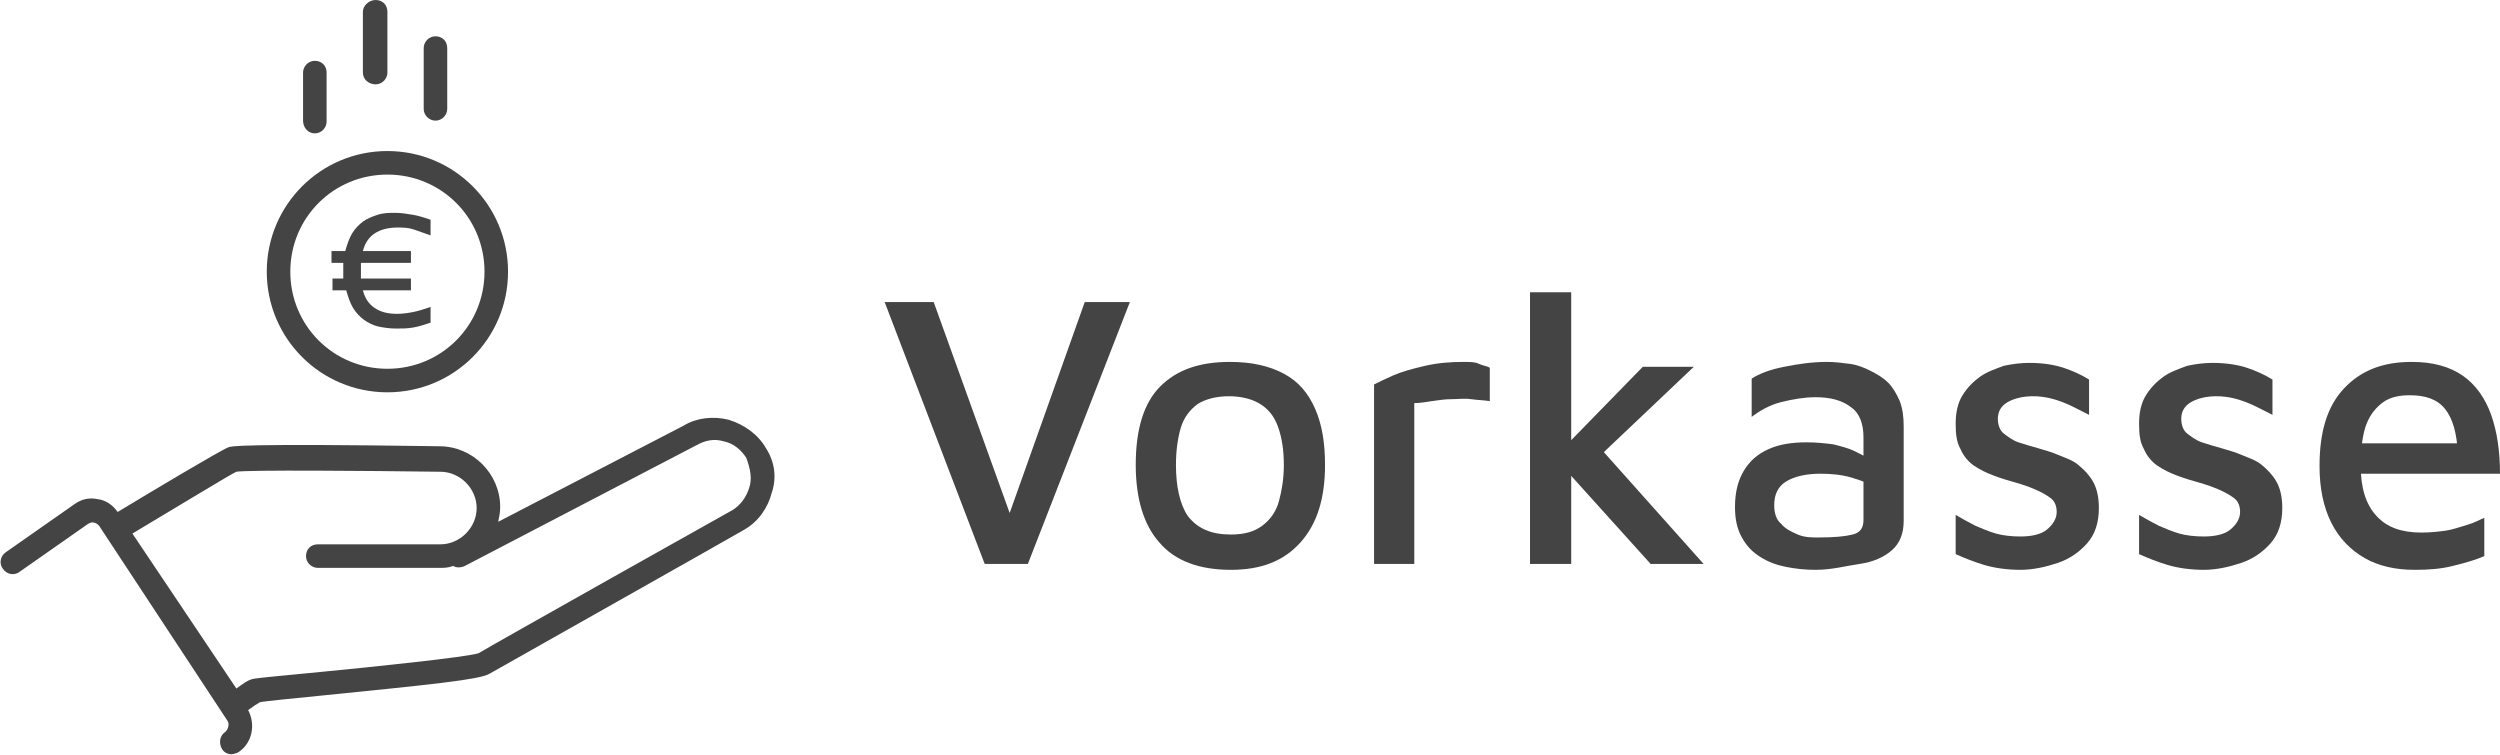 <?xml version="1.0" encoding="utf-8"?>
<!-- Generator: Adobe Illustrator 27.2.0, SVG Export Plug-In . SVG Version: 6.00 Build 0)  -->
<svg version="1.1" id="uuid-cfcd95ef-3717-4a18-a096-f663d397e601"
	 xmlns="http://www.w3.org/2000/svg" xmlns:xlink="http://www.w3.org/1999/xlink" x="0px" y="0px" viewBox="0 0 254.9 77"
	 style="enable-background:new 0 0 254.9 77;" xml:space="preserve">
<style type="text/css">
	.st0{fill:#444444;}
</style>
<path class="st0" d="M78.1,45.7c-0.8-1.4-2.2-2.4-3.8-2.9c-1.6-0.4-3.3-0.2-4.6,0.6l-18.9,9.8c0.1-0.5,0.2-1,0.2-1.5
	c0-3.4-2.8-6.2-6.2-6.2c-20.5-0.3-21.2,0-21.5,0.1c-0.8,0.3-8,4.6-11.3,6.6c-0.5-0.7-1.2-1.2-2-1.3c-0.9-0.2-1.7,0-2.4,0.5l-7,4.9
	c-0.6,0.4-0.7,1.2-0.3,1.7c0.4,0.6,1.2,0.7,1.7,0.3l7-4.9c0.2-0.1,0.4-0.2,0.6-0.1c0.2,0,0.4,0.2,0.5,0.3l13.1,19.9
	c0.2,0.3,0.1,0.8-0.2,1.1c-0.6,0.4-0.7,1.1-0.4,1.7c0.2,0.4,0.6,0.6,1,0.6c0.2,0,0.5-0.1,0.7-0.2c1.4-0.9,1.8-2.8,1-4.3
	c0.4-0.3,1-0.7,1.2-0.8c0.4-0.1,3.5-0.4,6.5-0.7c10.9-1.1,15.9-1.6,16.9-2.2c1.4-0.8,25-14.1,26-14.7c1.4-0.8,2.4-2.2,2.8-3.8
	C79.2,48.7,79,47.1,78.1,45.7z M76.4,49.7c-0.3,1-0.9,1.8-1.7,2.3c-0.2,0.1-24.6,13.8-25.9,14.6c-1.2,0.4-10.8,1.4-16,1.9
	c-4.1,0.4-6.3,0.6-6.9,0.7c-0.6,0.1-1.1,0.5-1.8,1L13.5,54.4c4.2-2.5,10.1-6.1,10.6-6.3c1.1-0.2,13.3-0.1,20.8,0
	c2,0,3.7,1.7,3.7,3.7s-1.7,3.7-3.7,3.7H32.4c-0.7,0-1.2,0.5-1.2,1.2s0.6,1.2,1.2,1.2h12.4c0.5,0,0.9,0,1.4-0.2
	c0.3,0.2,0.8,0.2,1.2,0l23.6-12.3c0.9-0.5,1.8-0.7,2.8-0.4c1,0.2,1.8,0.9,2.3,1.7C76.5,47.8,76.7,48.8,76.4,49.7L76.4,49.7z"/>
<path class="st0" d="M39.5,40c6.8,0,12.3-5.5,12.3-12.3s-5.5-12.3-12.3-12.3s-12.3,5.5-12.3,12.3S32.7,40,39.5,40z M39.5,17.8
	c5.5,0,9.9,4.4,9.9,9.9s-4.4,9.9-9.9,9.9s-9.9-4.4-9.9-9.9S34,17.8,39.5,17.8z"/>
<g>
	<path class="st0" d="M32.1,13.6c0.7,0,1.2-0.6,1.2-1.2V7.4c0-0.7-0.5-1.2-1.2-1.2s-1.2,0.6-1.2,1.2v4.9
		C30.9,13,31.4,13.6,32.1,13.6z"/>
	<path class="st0" d="M38.3,8.6c0.7,0,1.2-0.6,1.2-1.2V1.2c0-0.7-0.5-1.2-1.2-1.2S37,0.6,37,1.2v6.2C37,8.1,37.6,8.6,38.3,8.6
		L38.3,8.6z"/>
	<path class="st0" d="M44.4,12.3c0.7,0,1.2-0.6,1.2-1.2V4.9c0-0.7-0.5-1.2-1.2-1.2s-1.2,0.6-1.2,1.2v6.2
		C43.2,11.8,43.8,12.3,44.4,12.3z"/>
</g>
<g>
	<path class="st0" d="M100.4,57.5L90.2,30.8h5l8.5,23.6h-1.5l8.4-23.6l4.6,0l-10.4,26.7C104.9,57.5,100.4,57.5,100.4,57.5z"/>
	<path class="st0" d="M125.5,58.1c-3.2,0-5.7-0.9-7.3-2.8c-1.6-1.8-2.4-4.5-2.4-7.9c0-3.6,0.8-6.3,2.5-8s4-2.5,7.1-2.5
		c2.2,0,4,0.4,5.5,1.2s2.5,2,3.2,3.6s1,3.5,1,5.7c0,3.4-0.8,6-2.5,7.9S128.6,58.1,125.5,58.1L125.5,58.1z M125.5,54.5
		c1.4,0,2.4-0.3,3.2-0.9c0.8-0.6,1.4-1.4,1.7-2.5s0.5-2.3,0.5-3.7c0-1.5-0.2-2.8-0.6-3.9s-1-1.8-1.8-2.3c-0.8-0.5-1.9-0.8-3.2-0.8
		s-2.4,0.3-3.2,0.8c-0.8,0.6-1.4,1.4-1.7,2.4s-0.5,2.3-0.5,3.8c0,2.2,0.4,4,1.2,5.2C122.1,53.9,123.5,54.5,125.5,54.5z"/>
	<path class="st0" d="M140.1,57.5V39.2c0.4-0.2,1-0.5,1.9-0.9c0.9-0.4,2-0.7,3.3-1c1.3-0.3,2.6-0.4,3.9-0.4c0.7,0,1.2,0,1.6,0.2
		s0.8,0.2,1.1,0.4v3.4c-0.6-0.1-1.2-0.1-1.9-0.2s-1.3,0-2,0s-1.3,0.1-2,0.2s-1.2,0.2-1.8,0.2v16.4L140.1,57.5L140.1,57.5z"/>
	<path class="st0" d="M160.2,57.5H156V29.8h4.2L160.2,57.5z M162.1,44.5l11.6,13h-5.4l-9.2-10.2L162.1,44.5L162.1,44.5z M159.3,45.8
		l8.2-8.4h5.2l-11.6,11L159.3,45.8z"/>
	<path class="st0" d="M185.1,58.1c-1,0-2-0.1-3-0.3s-1.8-0.5-2.6-1s-1.4-1.1-1.9-2s-0.7-1.9-0.7-3.1c0-1.5,0.3-2.7,0.9-3.7
		c0.6-1,1.4-1.7,2.5-2.2c1.1-0.5,2.4-0.7,3.9-0.7c1,0,1.9,0.1,2.7,0.2c0.8,0.2,1.6,0.4,2.2,0.7s1.2,0.6,1.7,0.9l0.4,2.8
		c-0.6-0.4-1.4-0.7-2.4-1s-2.1-0.4-3.2-0.4c-1.5,0-2.7,0.3-3.5,0.8c-0.8,0.5-1.2,1.3-1.2,2.4c0,0.8,0.2,1.5,0.7,1.9
		c0.4,0.5,1,0.8,1.7,1.1s1.4,0.3,2.1,0.3c1.6,0,2.7-0.1,3.5-0.3s1.1-0.7,1.1-1.5v-8.4c0-1.4-0.4-2.5-1.3-3.1c-0.9-0.7-2.1-1-3.6-1
		c-1.1,0-2.3,0.2-3.5,0.5s-2.2,0.9-3,1.5v-3.9c0.8-0.5,1.8-0.9,3.3-1.2s2.9-0.5,4.4-0.5c0.8,0,1.5,0.1,2.3,0.2s1.5,0.4,2.1,0.7
		s1.3,0.7,1.8,1.2s0.9,1.2,1.2,1.9c0.3,0.8,0.4,1.6,0.4,2.6v9.6c0,1.3-0.4,2.3-1.2,3s-1.9,1.2-3.3,1.4S186.8,58.1,185.1,58.1
		L185.1,58.1z"/>
	<path class="st0" d="M206,58.1c-1.4,0-2.7-0.2-3.7-0.5c-1-0.3-2-0.7-2.9-1.1v-4c0.7,0.4,1.4,0.8,2,1.1c0.7,0.3,1.4,0.6,2.1,0.8
		s1.6,0.3,2.5,0.3c1.1,0,2.1-0.2,2.7-0.7s1-1.1,1-1.8c0-0.6-0.2-1.1-0.6-1.4c-0.4-0.3-0.9-0.6-1.6-0.9s-1.3-0.5-2-0.7
		c-0.7-0.2-1.4-0.4-2.2-0.7s-1.4-0.6-2-1c-0.6-0.4-1.1-1-1.4-1.7c-0.4-0.7-0.5-1.5-0.5-2.6c0-1.1,0.2-2.1,0.7-2.9s1.1-1.4,1.8-1.9
		c0.7-0.5,1.6-0.8,2.4-1.1c0.9-0.2,1.8-0.3,2.6-0.3c1.4,0,2.6,0.2,3.5,0.5s1.8,0.7,2.6,1.2l0,3.6c-1-0.5-1.9-1-2.7-1.3
		s-1.8-0.6-3-0.6c-1,0-1.9,0.2-2.6,0.6c-0.7,0.4-1,1-1,1.7c0,0.6,0.2,1.2,0.6,1.5s0.9,0.7,1.5,0.9c0.6,0.2,1.3,0.4,2,0.6
		c0.7,0.2,1.4,0.4,2.1,0.7s1.4,0.5,2,1s1.1,1,1.5,1.7s0.6,1.6,0.6,2.7c0,1.5-0.4,2.7-1.2,3.6s-1.8,1.6-3,2S207.3,58.1,206,58.1z"/>
	<path class="st0" d="M224.7,58.1c-1.4,0-2.7-0.2-3.7-0.5c-1-0.3-2-0.7-2.9-1.1v-4c0.7,0.4,1.4,0.8,2,1.1c0.7,0.3,1.4,0.6,2.1,0.8
		s1.6,0.3,2.5,0.3c1.1,0,2.1-0.2,2.7-0.7s1-1.1,1-1.8c0-0.6-0.2-1.1-0.6-1.4c-0.4-0.3-0.9-0.6-1.6-0.9s-1.3-0.5-2-0.7
		c-0.7-0.2-1.4-0.4-2.2-0.7s-1.4-0.6-2-1c-0.6-0.4-1.1-1-1.4-1.7c-0.4-0.7-0.5-1.5-0.5-2.6c0-1.1,0.2-2.1,0.7-2.9s1.1-1.4,1.8-1.9
		c0.7-0.5,1.6-0.8,2.4-1.1c0.9-0.2,1.8-0.3,2.6-0.3c1.4,0,2.6,0.2,3.5,0.5s1.8,0.7,2.6,1.2l0,3.6c-1-0.5-1.9-1-2.7-1.3
		s-1.8-0.6-3-0.6c-1,0-1.9,0.2-2.6,0.6c-0.7,0.4-1,1-1,1.7c0,0.6,0.2,1.2,0.6,1.5s0.9,0.7,1.5,0.9c0.6,0.2,1.3,0.4,2,0.6
		c0.7,0.2,1.4,0.4,2.1,0.7s1.4,0.5,2,1s1.1,1,1.5,1.7s0.6,1.6,0.6,2.7c0,1.5-0.4,2.7-1.2,3.6s-1.8,1.6-3,2S226,58.1,224.7,58.1z"/>
	<path class="st0" d="M246.2,58.1c-2,0-3.7-0.4-5.1-1.2s-2.6-2-3.4-3.6s-1.2-3.5-1.2-5.8c0-3.5,0.8-6.1,2.5-7.9s3.9-2.7,6.9-2.7
		c2.2,0,3.9,0.5,5.2,1.4s2.3,2.3,2.9,4c0.6,1.7,0.9,3.7,0.9,6H239l-0.1-3.1h12.7l-1,1c-0.1-2-0.5-3.5-1.3-4.5s-2-1.4-3.6-1.4
		c-1.1,0-2,0.2-2.7,0.7s-1.3,1.2-1.7,2.2c-0.4,1-0.6,2.5-0.6,4.3c0,2.2,0.5,3.9,1.6,5.1s2.6,1.7,4.6,1.7c0.9,0,1.8-0.1,2.5-0.2
		s1.5-0.4,2.2-0.6s1.2-0.5,1.7-0.7v3.9c-0.9,0.4-2,0.7-3.2,1S247.7,58.1,246.2,58.1z"/>
</g>
<path class="st0" d="M40.4,33.5c-0.7,0-1.3-0.1-1.8-0.2s-1.1-0.4-1.5-0.7c-0.4-0.3-0.8-0.7-1.1-1.2s-0.5-1.1-0.7-1.8h-1.4v-1.2H35
	c0-0.1,0-0.2,0-0.4s0-0.3,0-0.4s0-0.3,0-0.4s0-0.2,0-0.4h-1.2v-1.2h1.4c0.2-0.7,0.4-1.3,0.7-1.8c0.3-0.5,0.7-0.9,1.1-1.2
	c0.4-0.3,0.9-0.5,1.5-0.7c0.6-0.2,1.2-0.2,1.8-0.2c0.6,0,1.2,0.1,1.8,0.2s1.2,0.3,1.8,0.5V24c-0.6-0.2-1.1-0.4-1.7-0.6
	s-1.1-0.2-1.7-0.2c-0.9,0-1.7,0.2-2.3,0.6c-0.6,0.4-1,1-1.2,1.8h4.9v1.2h-5.1c0,0.1,0,0.2,0,0.4s0,0.3,0,0.4s0,0.3,0,0.4
	s0,0.2,0,0.4h5.1v1.2h-4.9c0.2,0.8,0.6,1.4,1.2,1.8s1.3,0.6,2.3,0.6c0.6,0,1.2-0.1,1.7-0.2s1.1-0.3,1.7-0.5v1.6
	c-0.6,0.2-1.2,0.4-1.8,0.5S41,33.5,40.4,33.5L40.4,33.5z"/>
</svg>
